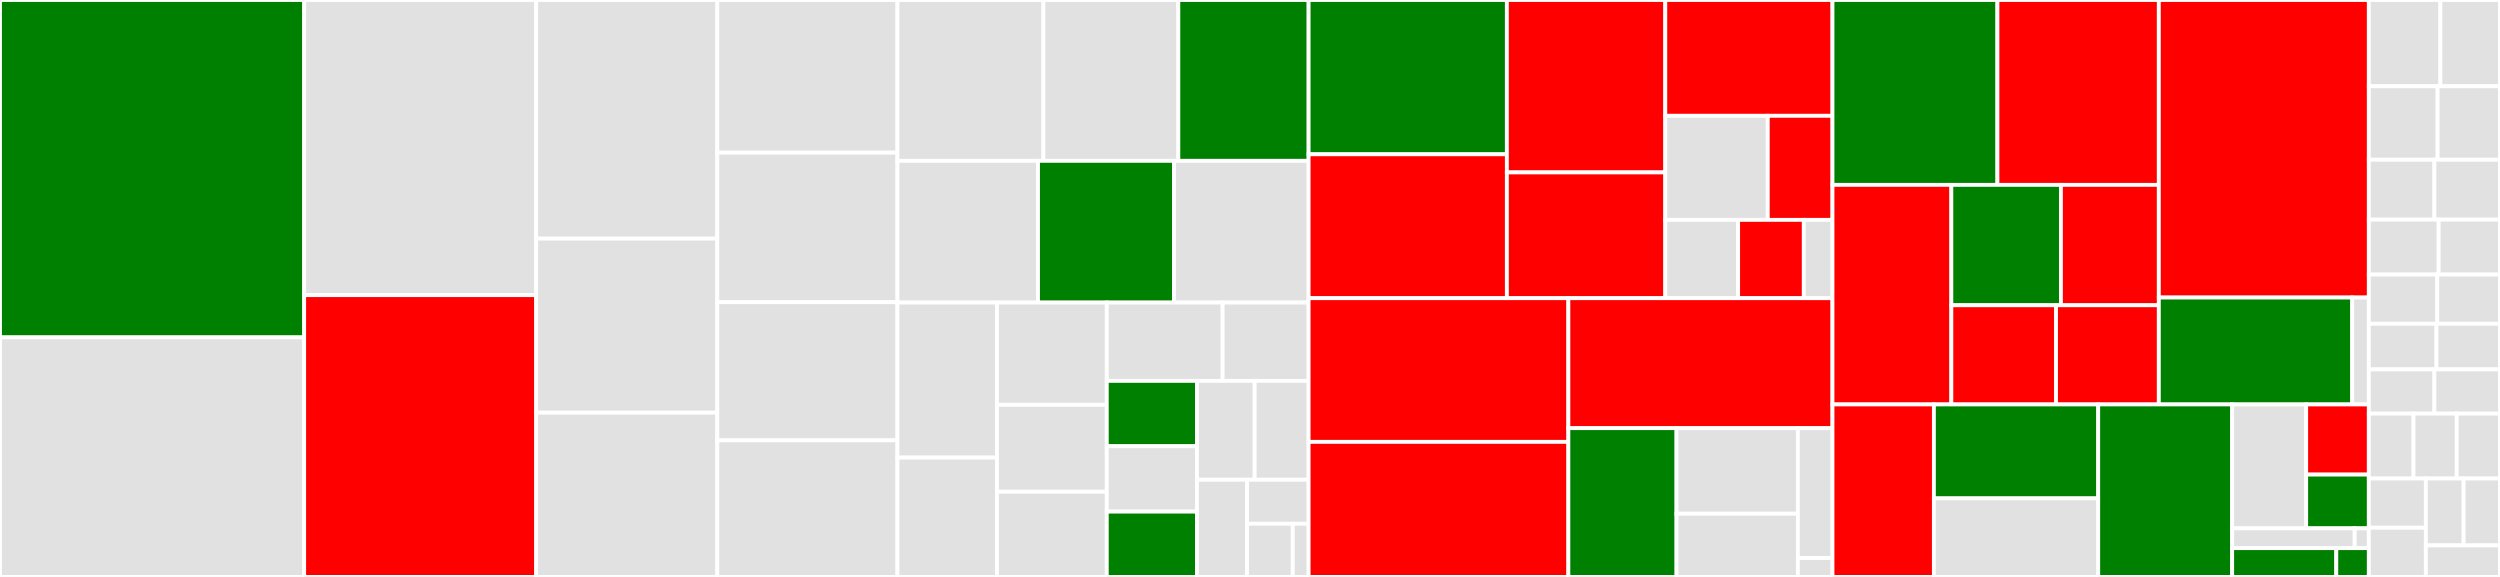 <svg baseProfile="full" width="650" height="150" viewBox="0 0 650 150" version="1.1"
xmlns="http://www.w3.org/2000/svg" xmlns:ev="http://www.w3.org/2001/xml-events"
xmlns:xlink="http://www.w3.org/1999/xlink">

<rect x="0" y="0" width="650" height="150" fill="#333333" stroke="none"/>

<style>rect.s{mask:url(#mask);}</style>
<defs>
  <pattern id="white" width="4" height="4" patternUnits="userSpaceOnUse" patternTransform="rotate(45)">
    <rect width="2" height="2" transform="translate(0,0)" fill="white"></rect>
  </pattern>
  <mask id="mask">
    <rect x="0" y="0" width="100%" height="100%" fill="url(#white)"></rect>
  </mask>
</defs>

<rect x="0" y="0" width="79.084" height="87.713" fill="green" stroke="white" stroke-width="1" class=" tooltipped" data-content="tests/test_audio_signal.py"><title>tests/test_audio_signal.py</title></rect>
<rect x="0" y="87.713" width="79.084" height="62.287" fill="#e1e1e1" stroke="white" stroke-width="1" class=" tooltipped" data-content="tests/test_evaluation_beats.py"><title>tests/test_evaluation_beats.py</title></rect>
<rect x="79.084" y="0" width="60.325" height="76.73" fill="#e1e1e1" stroke="white" stroke-width="1" class=" tooltipped" data-content="tests/test_audio_filters.py"><title>tests/test_audio_filters.py</title></rect>
<rect x="79.084" y="76.73" width="60.325" height="73.27" fill="red" stroke="white" stroke-width="1" class=" tooltipped" data-content="tests/test_bin.py"><title>tests/test_bin.py</title></rect>
<rect x="139.409" y="0" width="47.088" height="62.041" fill="#e1e1e1" stroke="white" stroke-width="1" class=" tooltipped" data-content="tests/test_audio_spectrogram.py"><title>tests/test_audio_spectrogram.py</title></rect>
<rect x="139.409" y="62.041" width="47.088" height="45.255" fill="#e1e1e1" stroke="white" stroke-width="1" class=" tooltipped" data-content="tests/test_evaluation.py"><title>tests/test_evaluation.py</title></rect>
<rect x="139.409" y="107.296" width="47.088" height="42.704" fill="#e1e1e1" stroke="white" stroke-width="1" class=" tooltipped" data-content="tests/test_utils.py"><title>tests/test_utils.py</title></rect>
<rect x="186.497" y="0" width="46.835" height="39.694" fill="#e1e1e1" stroke="white" stroke-width="1" class=" tooltipped" data-content="tests/test_ml_nn.py"><title>tests/test_ml_nn.py</title></rect>
<rect x="186.497" y="39.694" width="46.835" height="38.884" fill="#e1e1e1" stroke="white" stroke-width="1" class=" tooltipped" data-content="tests/test_features_tempo.py"><title>tests/test_features_tempo.py</title></rect>
<rect x="186.497" y="78.578" width="46.835" height="35.914" fill="#e1e1e1" stroke="white" stroke-width="1" class=" tooltipped" data-content="tests/test_features_beats_hmm.py"><title>tests/test_features_beats_hmm.py</title></rect>
<rect x="186.497" y="114.491" width="46.835" height="35.509" fill="#e1e1e1" stroke="white" stroke-width="1" class=" tooltipped" data-content="tests/test_evaluation_notes.py"><title>tests/test_evaluation_notes.py</title></rect>
<rect x="233.332" y="0" width="37.954" height="41.818" fill="#e1e1e1" stroke="white" stroke-width="1" class=" tooltipped" data-content="tests/test_evaluation_onsets.py"><title>tests/test_evaluation_onsets.py</title></rect>
<rect x="271.287" y="0" width="35.081" height="41.818" fill="#e1e1e1" stroke="white" stroke-width="1" class=" tooltipped" data-content="tests/test_evaluation_tempo.py"><title>tests/test_evaluation_tempo.py</title></rect>
<rect x="306.368" y="0" width="33.872" height="41.818" fill="green" stroke="white" stroke-width="1" class=" tooltipped" data-content="tests/test_io_audio.py"><title>tests/test_io_audio.py</title></rect>
<rect x="233.332" y="41.818" width="36.551" height="36.849" fill="#e1e1e1" stroke="white" stroke-width="1" class=" tooltipped" data-content="tests/test_evaluation_chords.py"><title>tests/test_evaluation_chords.py</title></rect>
<rect x="269.883" y="41.818" width="35.35" height="36.849" fill="green" stroke="white" stroke-width="1" class=" tooltipped" data-content="tests/test_evaluation_key.py"><title>tests/test_evaluation_key.py</title></rect>
<rect x="305.233" y="41.818" width="35.006" height="36.849" fill="#e1e1e1" stroke="white" stroke-width="1" class=" tooltipped" data-content="tests/test_audio_stft.py"><title>tests/test_audio_stft.py</title></rect>
<rect x="233.332" y="78.667" width="25.885" height="40.308" fill="#e1e1e1" stroke="white" stroke-width="1" class=" tooltipped" data-content="tests/test_features_onsets.py"><title>tests/test_features_onsets.py</title></rect>
<rect x="233.332" y="118.975" width="25.885" height="31.025" fill="#e1e1e1" stroke="white" stroke-width="1" class=" tooltipped" data-content="tests/test_features_downbeats.py"><title>tests/test_features_downbeats.py</title></rect>
<rect x="259.217" y="78.667" width="28.544" height="26.584" fill="#e1e1e1" stroke="white" stroke-width="1" class=" tooltipped" data-content="tests/test_io.py"><title>tests/test_io.py</title></rect>
<rect x="259.217" y="105.251" width="28.544" height="22.596" fill="#e1e1e1" stroke="white" stroke-width="1" class=" tooltipped" data-content="tests/test_audio_comb_filters.py"><title>tests/test_audio_comb_filters.py</title></rect>
<rect x="259.217" y="127.847" width="28.544" height="22.153" fill="#e1e1e1" stroke="white" stroke-width="1" class=" tooltipped" data-content="tests/test_ml_hmm.py"><title>tests/test_ml_hmm.py</title></rect>
<rect x="287.761" y="78.667" width="30.121" height="20.364" fill="#e1e1e1" stroke="white" stroke-width="1" class=" tooltipped" data-content="tests/test_features_beats.py"><title>tests/test_features_beats.py</title></rect>
<rect x="317.882" y="78.667" width="22.358" height="20.364" fill="#e1e1e1" stroke="white" stroke-width="1" class=" tooltipped" data-content="tests/test_io_midi.py"><title>tests/test_io_midi.py</title></rect>
<rect x="287.761" y="99.031" width="23.448" height="16.99" fill="green" stroke="white" stroke-width="1" class=" tooltipped" data-content="tests/test_processors.py"><title>tests/test_processors.py</title></rect>
<rect x="287.761" y="116.021" width="23.448" height="16.99" fill="#e1e1e1" stroke="white" stroke-width="1" class=" tooltipped" data-content="tests/test_utils_midi.py"><title>tests/test_utils_midi.py</title></rect>
<rect x="287.761" y="133.01" width="23.448" height="16.99" fill="green" stroke="white" stroke-width="1" class=" tooltipped" data-content="tests/test_bin_evaluate.py"><title>tests/test_bin_evaluate.py</title></rect>
<rect x="311.209" y="99.031" width="15.007" height="25.702" fill="#e1e1e1" stroke="white" stroke-width="1" class=" tooltipped" data-content="tests/test_features_notes.py"><title>tests/test_features_notes.py</title></rect>
<rect x="326.216" y="99.031" width="14.023" height="25.702" fill="#e1e1e1" stroke="white" stroke-width="1" class=" tooltipped" data-content="tests/test_features_chords.py"><title>tests/test_features_chords.py</title></rect>
<rect x="311.209" y="124.733" width="13.014" height="25.267" fill="#e1e1e1" stroke="white" stroke-width="1" class=" tooltipped" data-content="tests/test_audio_chroma.py"><title>tests/test_audio_chroma.py</title></rect>
<rect x="324.222" y="124.733" width="16.017" height="11.449" fill="#e1e1e1" stroke="white" stroke-width="1" class=" tooltipped" data-content="tests/test_features_key.py"><title>tests/test_features_key.py</title></rect>
<rect x="324.222" y="136.182" width="11.898" height="13.818" fill="#e1e1e1" stroke="white" stroke-width="1" class=" tooltipped" data-content="tests/test_ml_crf.py"><title>tests/test_ml_crf.py</title></rect>
<rect x="336.121" y="136.182" width="4.119" height="13.818" fill="#e1e1e1" stroke="white" stroke-width="1" class=" tooltipped" data-content="tests/__init__.py"><title>tests/__init__.py</title></rect>
<rect x="340.239" y="0" width="51.546" height="40.115" fill="green" stroke="white" stroke-width="1" class=" tooltipped" data-content="madmom/features/downbeats.py"><title>madmom/features/downbeats.py</title></rect>
<rect x="340.239" y="40.115" width="51.546" height="37.416" fill="red" stroke="white" stroke-width="1" class=" tooltipped" data-content="madmom/features/onsets.py"><title>madmom/features/onsets.py</title></rect>
<rect x="391.785" y="0" width="41.188" height="44.829" fill="red" stroke="white" stroke-width="1" class=" tooltipped" data-content="madmom/features/beats.py"><title>madmom/features/beats.py</title></rect>
<rect x="391.785" y="44.829" width="41.188" height="32.701" fill="red" stroke="white" stroke-width="1" class=" tooltipped" data-content="madmom/features/tempo.py"><title>madmom/features/tempo.py</title></rect>
<rect x="432.973" y="0" width="43.472" height="30.11" fill="red" stroke="white" stroke-width="1" class=" tooltipped" data-content="madmom/features/beats_hmm.py"><title>madmom/features/beats_hmm.py</title></rect>
<rect x="432.973" y="30.11" width="26.644" height="27.056" fill="#e1e1e1" stroke="white" stroke-width="1" class=" tooltipped" data-content="madmom/features/notes.py"><title>madmom/features/notes.py</title></rect>
<rect x="459.617" y="30.11" width="16.828" height="27.056" fill="red" stroke="white" stroke-width="1" class=" tooltipped" data-content="madmom/features/__init__.py"><title>madmom/features/__init__.py</title></rect>
<rect x="432.973" y="57.166" width="18.941" height="20.364" fill="#e1e1e1" stroke="white" stroke-width="1" class=" tooltipped" data-content="madmom/features/chords.py"><title>madmom/features/chords.py</title></rect>
<rect x="451.914" y="57.166" width="17.078" height="20.364" fill="red" stroke="white" stroke-width="1" class=" tooltipped" data-content="madmom/features/notes_hmm.py"><title>madmom/features/notes_hmm.py</title></rect>
<rect x="468.992" y="57.166" width="7.452" height="20.364" fill="#e1e1e1" stroke="white" stroke-width="1" class=" tooltipped" data-content="madmom/features/key.py"><title>madmom/features/key.py</title></rect>
<rect x="340.239" y="77.53" width="67.536" height="37.358" fill="red" stroke="white" stroke-width="1" class=" tooltipped" data-content="madmom/audio/filters.py"><title>madmom/audio/filters.py</title></rect>
<rect x="340.239" y="114.889" width="67.536" height="35.111" fill="red" stroke="white" stroke-width="1" class=" tooltipped" data-content="madmom/audio/signal.py"><title>madmom/audio/signal.py</title></rect>
<rect x="407.775" y="77.53" width="68.67" height="33.795" fill="red" stroke="white" stroke-width="1" class=" tooltipped" data-content="madmom/audio/spectrogram.py"><title>madmom/audio/spectrogram.py</title></rect>
<rect x="407.775" y="111.325" width="28.122" height="38.675" fill="green" stroke="white" stroke-width="1" class=" tooltipped" data-content="madmom/audio/stft.py"><title>madmom/audio/stft.py</title></rect>
<rect x="435.897" y="111.325" width="31.555" height="22.243" fill="#e1e1e1" stroke="white" stroke-width="1" class=" tooltipped" data-content="madmom/audio/chroma.py"><title>madmom/audio/chroma.py</title></rect>
<rect x="435.897" y="133.568" width="31.555" height="16.432" fill="#e1e1e1" stroke="white" stroke-width="1" class=" tooltipped" data-content="madmom/audio/cepstrogram.py"><title>madmom/audio/cepstrogram.py</title></rect>
<rect x="467.452" y="111.325" width="8.992" height="33.753" fill="#e1e1e1" stroke="white" stroke-width="1" class=" tooltipped" data-content="madmom/audio/hpss.py"><title>madmom/audio/hpss.py</title></rect>
<rect x="467.452" y="145.078" width="8.992" height="4.922" fill="#e1e1e1" stroke="white" stroke-width="1" class=" tooltipped" data-content="madmom/audio/__init__.py"><title>madmom/audio/__init__.py</title></rect>
<rect x="476.445" y="0" width="42.885" height="48.068" fill="green" stroke="white" stroke-width="1" class=" tooltipped" data-content="madmom/evaluation/beats.py"><title>madmom/evaluation/beats.py</title></rect>
<rect x="519.33" y="0" width="41.964" height="48.068" fill="red" stroke="white" stroke-width="1" class=" tooltipped" data-content="madmom/evaluation/chords.py"><title>madmom/evaluation/chords.py</title></rect>
<rect x="476.445" y="48.068" width="30.905" height="57.086" fill="red" stroke="white" stroke-width="1" class=" tooltipped" data-content="madmom/evaluation/__init__.py"><title>madmom/evaluation/__init__.py</title></rect>
<rect x="507.349" y="48.068" width="28.488" height="31.298" fill="green" stroke="white" stroke-width="1" class=" tooltipped" data-content="madmom/evaluation/key.py"><title>madmom/evaluation/key.py</title></rect>
<rect x="535.837" y="48.068" width="25.457" height="31.298" fill="red" stroke="white" stroke-width="1" class=" tooltipped" data-content="madmom/evaluation/notes.py"><title>madmom/evaluation/notes.py</title></rect>
<rect x="507.349" y="79.366" width="27.218" height="25.788" fill="red" stroke="white" stroke-width="1" class=" tooltipped" data-content="madmom/evaluation/tempo.py"><title>madmom/evaluation/tempo.py</title></rect>
<rect x="534.567" y="79.366" width="26.727" height="25.788" fill="red" stroke="white" stroke-width="1" class=" tooltipped" data-content="madmom/evaluation/onsets.py"><title>madmom/evaluation/onsets.py</title></rect>
<rect x="561.294" y="0" width="54.602" height="77.36" fill="red" stroke="white" stroke-width="1" class=" tooltipped" data-content="madmom/utils/midi.py"><title>madmom/utils/midi.py</title></rect>
<rect x="561.294" y="77.36" width="50.279" height="27.794" fill="green" stroke="white" stroke-width="1" class=" tooltipped" data-content="madmom/utils/__init__.py"><title>madmom/utils/__init__.py</title></rect>
<rect x="611.573" y="77.36" width="4.323" height="27.794" fill="#e1e1e1" stroke="white" stroke-width="1" class=" tooltipped" data-content="madmom/utils/stats.py"><title>madmom/utils/stats.py</title></rect>
<rect x="476.445" y="105.154" width="26.367" height="44.846" fill="red" stroke="white" stroke-width="1" class=" tooltipped" data-content="madmom/io/audio.py"><title>madmom/io/audio.py</title></rect>
<rect x="502.812" y="105.154" width="42.724" height="24.421" fill="green" stroke="white" stroke-width="1" class=" tooltipped" data-content="madmom/io/midi.py"><title>madmom/io/midi.py</title></rect>
<rect x="502.812" y="129.575" width="42.724" height="20.425" fill="#e1e1e1" stroke="white" stroke-width="1" class=" tooltipped" data-content="madmom/io/__init__.py"><title>madmom/io/__init__.py</title></rect>
<rect x="545.536" y="105.154" width="34.828" height="44.846" fill="green" stroke="white" stroke-width="1" class=" tooltipped" data-content="madmom/processors.py"><title>madmom/processors.py</title></rect>
<rect x="580.363" y="105.154" width="19.239" height="32.211" fill="#e1e1e1" stroke="white" stroke-width="1" class=" tooltipped" data-content="madmom/ml/gmm.py"><title>madmom/ml/gmm.py</title></rect>
<rect x="599.602" y="105.154" width="16.294" height="18.24" fill="red" stroke="white" stroke-width="1" class=" tooltipped" data-content="madmom/ml/nn/activations.py"><title>madmom/ml/nn/activations.py</title></rect>
<rect x="599.602" y="123.394" width="16.294" height="13.971" fill="green" stroke="white" stroke-width="1" class=" tooltipped" data-content="madmom/ml/nn/__init__.py"><title>madmom/ml/nn/__init__.py</title></rect>
<rect x="580.363" y="137.365" width="31.857" height="5.161" fill="#e1e1e1" stroke="white" stroke-width="1" class=" tooltipped" data-content="madmom/ml/crf.py"><title>madmom/ml/crf.py</title></rect>
<rect x="612.22" y="137.365" width="3.676" height="5.161" fill="#e1e1e1" stroke="white" stroke-width="1" class=" tooltipped" data-content="madmom/ml/__init__.py"><title>madmom/ml/__init__.py</title></rect>
<rect x="580.363" y="142.526" width="27.072" height="7.474" fill="green" stroke="white" stroke-width="1" class=" tooltipped" data-content="madmom/__init__.py"><title>madmom/__init__.py</title></rect>
<rect x="607.436" y="142.526" width="8.46" height="7.474" fill="green" stroke="white" stroke-width="1" class=" tooltipped" data-content="madmom/conftest.py"><title>madmom/conftest.py</title></rect>
<rect x="615.896" y="0" width="18.602" height="22.435" fill="#e1e1e1" stroke="white" stroke-width="1" class=" tooltipped" data-content="bin/evaluate"><title>bin/evaluate</title></rect>
<rect x="634.498" y="0" width="15.502" height="22.435" fill="#e1e1e1" stroke="white" stroke-width="1" class=" tooltipped" data-content="bin/TempoDetector"><title>bin/TempoDetector</title></rect>
<rect x="615.896" y="22.435" width="17.88" height="19.098" fill="#e1e1e1" stroke="white" stroke-width="1" class=" tooltipped" data-content="bin/GMMPatternTracker"><title>bin/GMMPatternTracker</title></rect>
<rect x="633.776" y="22.435" width="16.224" height="19.098" fill="#e1e1e1" stroke="white" stroke-width="1" class=" tooltipped" data-content="bin/PianoTranscriptor"><title>bin/PianoTranscriptor</title></rect>
<rect x="615.896" y="41.533" width="17.052" height="15.575" fill="#e1e1e1" stroke="white" stroke-width="1" class=" tooltipped" data-content="bin/BarTracker"><title>bin/BarTracker</title></rect>
<rect x="632.948" y="41.533" width="17.052" height="15.575" fill="#e1e1e1" stroke="white" stroke-width="1" class=" tooltipped" data-content="bin/SpectralOnsetDetection"><title>bin/SpectralOnsetDetection</title></rect>
<rect x="615.896" y="57.108" width="18.159" height="14.277" fill="#e1e1e1" stroke="white" stroke-width="1" class=" tooltipped" data-content="bin/SuperFluxNN"><title>bin/SuperFluxNN</title></rect>
<rect x="634.055" y="57.108" width="15.945" height="14.277" fill="#e1e1e1" stroke="white" stroke-width="1" class=" tooltipped" data-content="bin/SuperFlux"><title>bin/SuperFlux</title></rect>
<rect x="615.896" y="71.384" width="17.793" height="12.794" fill="#e1e1e1" stroke="white" stroke-width="1" class=" tooltipped" data-content="bin/ComplexFlux"><title>bin/ComplexFlux</title></rect>
<rect x="633.689" y="71.384" width="16.311" height="12.794" fill="#e1e1e1" stroke="white" stroke-width="1" class=" tooltipped" data-content="bin/LogFiltSpecFlux"><title>bin/LogFiltSpecFlux</title></rect>
<rect x="615.896" y="84.178" width="17.585" height="11.867" fill="#e1e1e1" stroke="white" stroke-width="1" class=" tooltipped" data-content="bin/OnsetDetectorLL"><title>bin/OnsetDetectorLL</title></rect>
<rect x="633.481" y="84.178" width="16.519" height="11.867" fill="#e1e1e1" stroke="white" stroke-width="1" class=" tooltipped" data-content="bin/OnsetDetector"><title>bin/OnsetDetector</title></rect>
<rect x="615.896" y="96.044" width="17.052" height="11.496" fill="#e1e1e1" stroke="white" stroke-width="1" class=" tooltipped" data-content="bin/DBNBeatTracker"><title>bin/DBNBeatTracker</title></rect>
<rect x="632.948" y="96.044" width="17.052" height="11.496" fill="#e1e1e1" stroke="white" stroke-width="1" class=" tooltipped" data-content="bin/CNNOnsetDetector"><title>bin/CNNOnsetDetector</title></rect>
<rect x="615.896" y="107.54" width="11.618" height="16.873" fill="#e1e1e1" stroke="white" stroke-width="1" class=" tooltipped" data-content="bin/DBNDownBeatTracker"><title>bin/DBNDownBeatTracker</title></rect>
<rect x="627.514" y="107.54" width="11.243" height="16.873" fill="#e1e1e1" stroke="white" stroke-width="1" class=" tooltipped" data-content="bin/BeatTracker"><title>bin/BeatTracker</title></rect>
<rect x="638.757" y="107.54" width="11.243" height="16.873" fill="#e1e1e1" stroke="white" stroke-width="1" class=" tooltipped" data-content="bin/BeatDetector"><title>bin/BeatDetector</title></rect>
<rect x="615.896" y="124.413" width="14.828" height="12.794" fill="#e1e1e1" stroke="white" stroke-width="1" class=" tooltipped" data-content="bin/MMBeatTracker"><title>bin/MMBeatTracker</title></rect>
<rect x="615.896" y="137.206" width="14.828" height="12.794" fill="#e1e1e1" stroke="white" stroke-width="1" class=" tooltipped" data-content="bin/CRFBeatDetector"><title>bin/CRFBeatDetector</title></rect>
<rect x="630.724" y="124.413" width="9.82" height="17.386" fill="#e1e1e1" stroke="white" stroke-width="1" class=" tooltipped" data-content="bin/DCChordRecognition"><title>bin/DCChordRecognition</title></rect>
<rect x="640.544" y="124.413" width="9.456" height="17.386" fill="#e1e1e1" stroke="white" stroke-width="1" class=" tooltipped" data-content="bin/CNNChordRecognition"><title>bin/CNNChordRecognition</title></rect>
<rect x="630.724" y="141.799" width="19.276" height="8.201" fill="#e1e1e1" stroke="white" stroke-width="1" class=" tooltipped" data-content="bin/KeyRecognition"><title>bin/KeyRecognition</title></rect>
</svg>